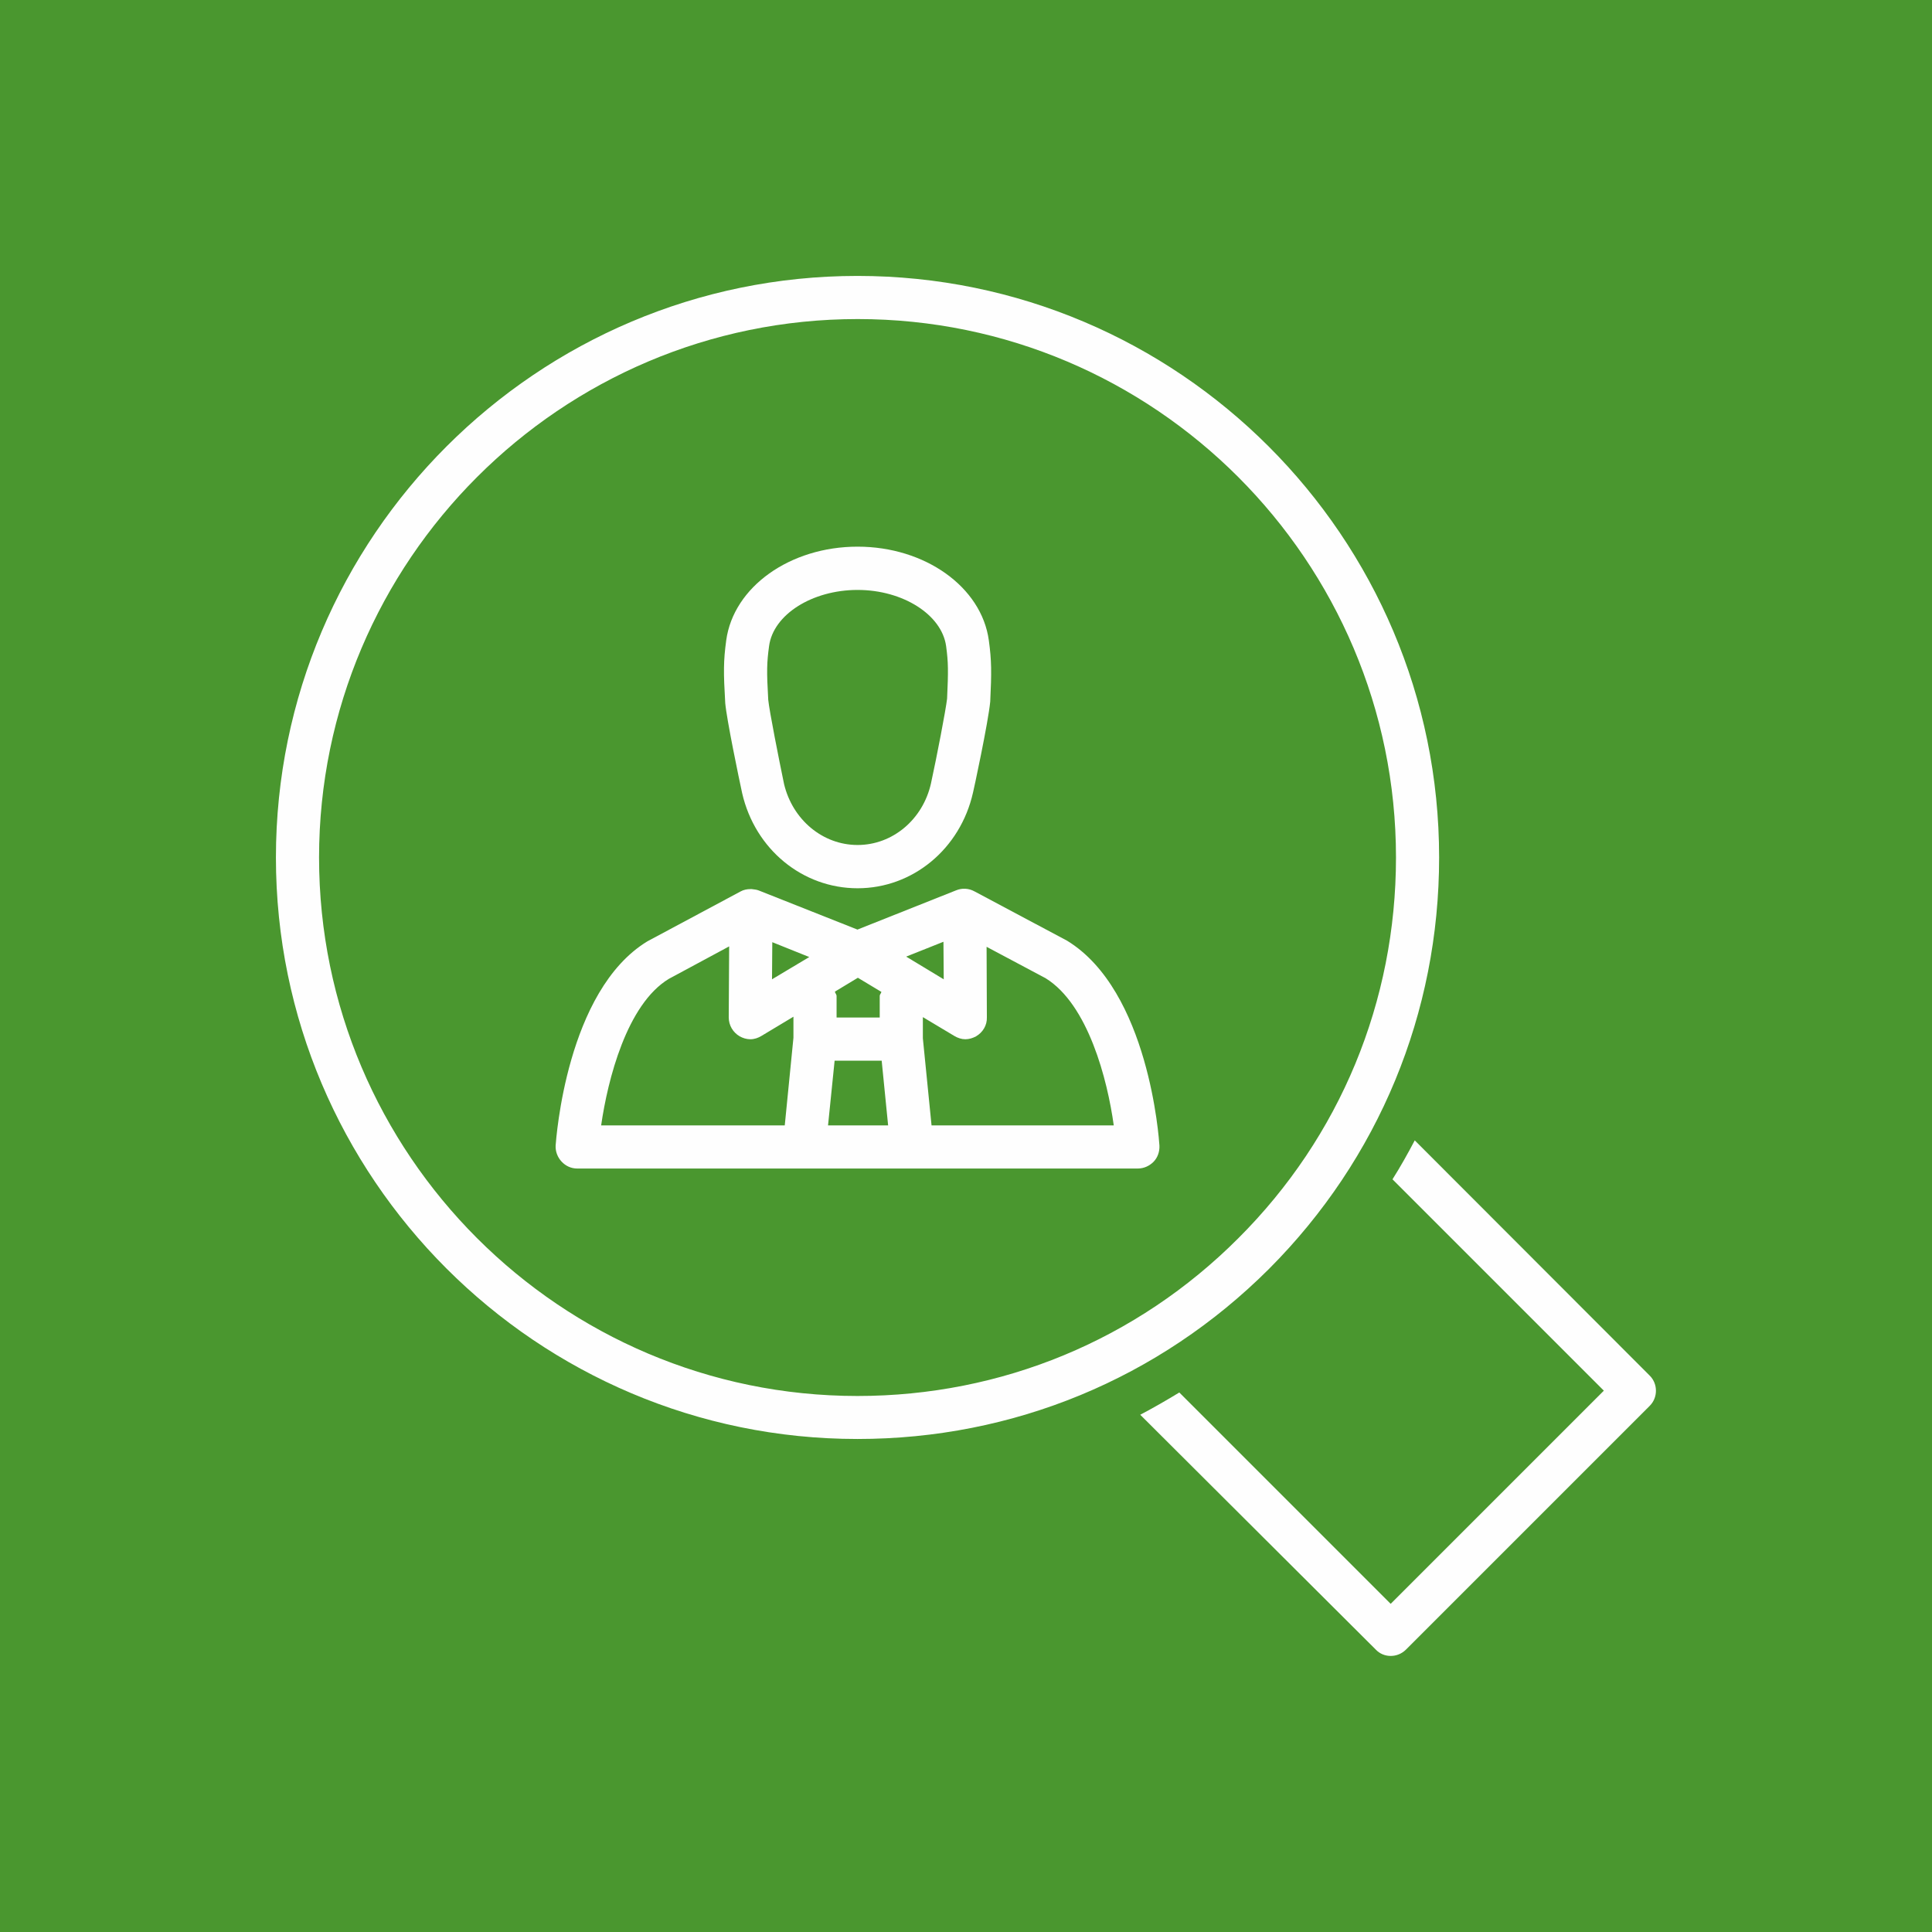 <?xml version="1.0" encoding="UTF-8"?>
<!DOCTYPE svg PUBLIC "-//W3C//DTD SVG 1.1//EN" "http://www.w3.org/Graphics/SVG/1.1/DTD/svg11.dtd">
<!-- Creator: CorelDRAW 2019 (64-Bit) -->
<svg xmlns="http://www.w3.org/2000/svg" xml:space="preserve" width="140px" height="140px" version="1.1" style="shape-rendering:geometricPrecision; text-rendering:geometricPrecision; image-rendering:optimizeQuality; fill-rule:evenodd; clip-rule:evenodd"
viewBox="0 0 137.94 137.94"
 xmlns:xlink="http://www.w3.org/1999/xlink">
 <defs>
  <style type="text/css">
   <![CDATA[
    .fil0 {fill:#4A972F}
    .fil1 {fill:#FEFEFE;fill-rule:nonzero}
   ]]>
  </style>
 </defs>
 <g id="Слой_x0020_1">
  <rect class="fil0" width="137.94" height="137.94"/>
  <g id="_1631330869760">
   <path class="fil1" d="M54.91 46.13c0.3,-2.26 3.09,-4.01 6.32,-4.01 3.24,0 6.01,1.77 6.32,4.01 0.16,1.18 0.16,1.77 0.07,3.75 -0.1,0.85 -0.73,4.12 -1.15,6.05 -0.58,2.59 -2.75,4.4 -5.24,4.4 -2.49,0 -4.64,-1.8 -5.25,-4.35 -0.36,-1.73 -1.05,-5.21 -1.13,-6.02 -0.12,-2.07 -0.1,-2.65 0.06,-3.83zm-1.92 10.51c0.92,3.99 4.3,6.78 8.24,6.78 3.93,0 7.33,-2.8 8.24,-6.83 0.02,-0.04 1.09,-5.01 1.23,-6.5 0.1,-2.09 0.1,-2.91 -0.1,-4.37 -0.52,-3.81 -4.55,-6.69 -9.37,-6.69 -4.82,0 -8.86,2.87 -9.38,6.69 -0.2,1.48 -0.2,2.27 -0.07,4.48 0.11,1.21 0.98,5.38 1.21,6.44z"/>
   <path class="fil1" d="M66.51 80.35l-0.62 -6.22 0 -1.51 2.24 1.34c0.25,0.15 0.52,0.24 0.79,0.24 0.27,0 0.53,-0.08 0.77,-0.21 0.48,-0.28 0.79,-0.79 0.77,-1.35l-0.02 -5.04 4.21 2.24c3.04,1.87 4.42,7.25 4.87,10.51l-13.01 0zm-18.76 -10.46l4.31 -2.32 -0.03 5.07c0,0.56 0.3,1.07 0.78,1.35 0.23,0.13 0.5,0.21 0.76,0.21 0.29,0 0.55,-0.09 0.8,-0.24l2.28 -1.37 0 1.5 -0.62 6.26 -13.11 0c0.47,-3.26 1.83,-8.64 4.83,-10.46zm15.06 1.22l0 1.54 -3.08 0 0 -1.54c0,-0.11 -0.1,-0.19 -0.12,-0.31l1.64 -0.99 1.68 1.01c-0.03,0.12 -0.12,0.18 -0.12,0.29zm-3.22 4.62l3.36 0 0.46 4.62 -4.29 0 0.47 -4.62zm-4.45 -8.46l2.64 1.06 -2.66 1.59 0.02 -2.65zm12.24 2.65l-2.68 -1.62 2.66 -1.06 0.02 2.68zm8.8 -2.76l-6.61 -3.52c-0.4,-0.22 -0.88,-0.25 -1.31,-0.07l-7.04 2.8 -7.04 -2.79c-0.17,-0.07 -0.32,-0.07 -0.51,-0.1 0,0 -0.03,0 -0.06,0 0,0 0,0 -0.01,0l-0.02 0c-0.25,0 -0.49,0.05 -0.69,0.16l-6.67 3.57c-5.78,3.52 -6.51,14.12 -6.55,14.58 -0.02,0.43 0.14,0.84 0.43,1.15 0.29,0.31 0.68,0.49 1.11,0.49l40.02 0c0.44,0 0.83,-0.18 1.13,-0.48 0.3,-0.31 0.44,-0.73 0.42,-1.16 -0.03,-0.46 -0.75,-11.06 -6.6,-14.63z"/>
   <path class="fil1" d="M117.78 98.21l-16.77 -16.79c-0.5,0.95 -1.02,1.88 -1.59,2.78l15.09 15.09 -15.22 15.22 -15.09 -15.09c-0.92,0.56 -1.84,1.09 -2.79,1.59l16.81 16.76c0.29,0.31 0.68,0.46 1.07,0.46 0.4,0 0.79,-0.15 1.1,-0.46l17.39 -17.39c0.6,-0.59 0.6,-1.58 0,-2.17z"/>
   <path class="fil1" d="M61.24 22.78c-21.2,0 -38.45,17.26 -38.46,38.44 0,21.21 17.26,38.45 38.44,38.45 10.28,0 19.94,-4 27.19,-11.26 7.27,-7.25 11.26,-16.91 11.26,-27.19 0,-21.18 -17.23,-38.44 -38.43,-38.44zm-0.02 79.96c-22.89,0 -41.52,-18.62 -41.52,-41.52 0.01,-22.9 18.64,-41.52 41.52,-41.52 22.91,0 41.53,18.62 41.53,41.52 0,11.1 -4.31,21.52 -12.14,29.37 -7.86,7.85 -18.28,12.15 -29.39,12.15z"/>
  </g>
 </g>
</svg>
